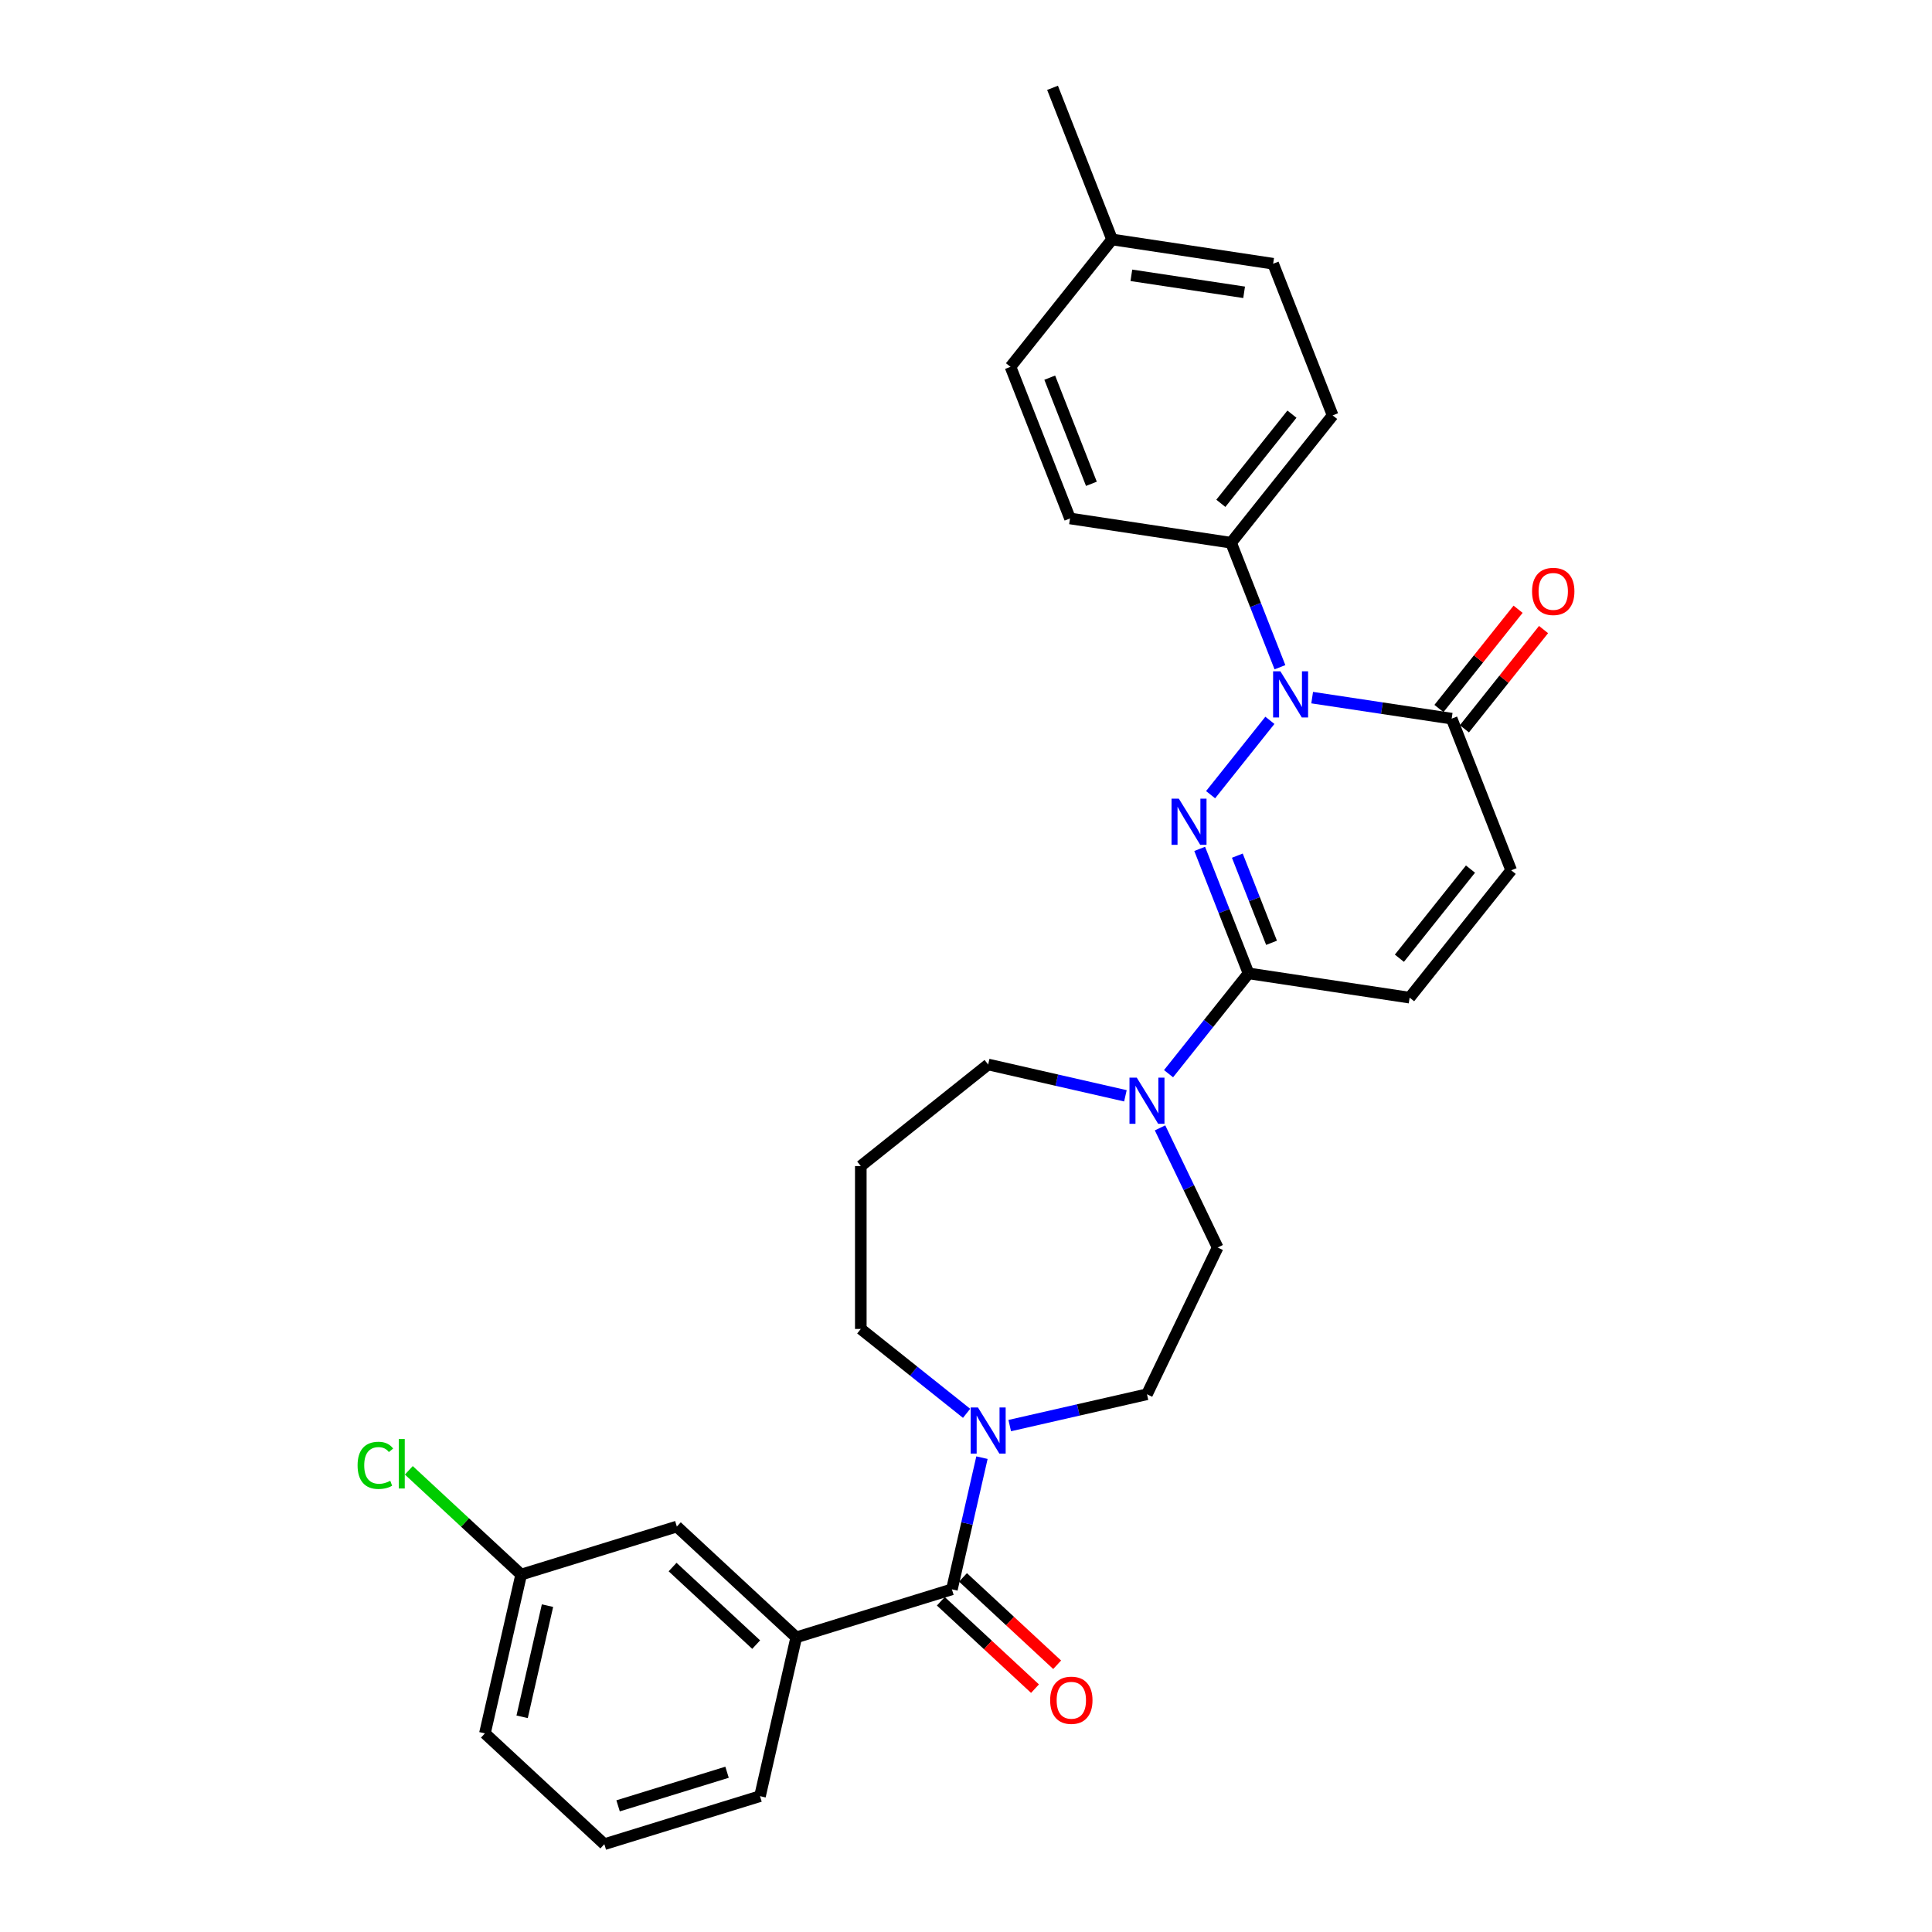 <?xml version='1.0' encoding='iso-8859-1'?>
<svg version='1.1' baseProfile='full'
              xmlns='http://www.w3.org/2000/svg'
                      xmlns:rdkit='http://www.rdkit.org/xml'
                      xmlns:xlink='http://www.w3.org/1999/xlink'
                  xml:space='preserve'
width='1000px' height='1000px' viewBox='0 0 1000 1000'>
<!-- END OF HEADER -->
<rect style='opacity:1.0;fill:#FFFFFF;stroke:none' width='1000' height='1000' x='0' y='0'> </rect>
<path class='bond-0' d='M 626.603,411.33 L 657.294,372.845' style='fill:none;fill-rule:evenodd;stroke:#0000FF;stroke-width:6px;stroke-linecap:butt;stroke-linejoin:miter;stroke-opacity:1' />
<path class='bond-1' d='M 620.953,439.376 L 633.598,471.597' style='fill:none;fill-rule:evenodd;stroke:#0000FF;stroke-width:6px;stroke-linecap:butt;stroke-linejoin:miter;stroke-opacity:1' />
<path class='bond-1' d='M 633.598,471.597 L 646.244,503.817' style='fill:none;fill-rule:evenodd;stroke:#000000;stroke-width:6px;stroke-linecap:butt;stroke-linejoin:miter;stroke-opacity:1' />
<path class='bond-1' d='M 640.444,442.881 L 649.296,465.436' style='fill:none;fill-rule:evenodd;stroke:#0000FF;stroke-width:6px;stroke-linecap:butt;stroke-linejoin:miter;stroke-opacity:1' />
<path class='bond-1' d='M 649.296,465.436 L 658.148,487.99' style='fill:none;fill-rule:evenodd;stroke:#000000;stroke-width:6px;stroke-linecap:butt;stroke-linejoin:miter;stroke-opacity:1' />
<path class='bond-3' d='M 679.174,361.09 L 715.279,366.532' style='fill:none;fill-rule:evenodd;stroke:#0000FF;stroke-width:6px;stroke-linecap:butt;stroke-linejoin:miter;stroke-opacity:1' />
<path class='bond-3' d='M 715.279,366.532 L 751.385,371.974' style='fill:none;fill-rule:evenodd;stroke:#000000;stroke-width:6px;stroke-linecap:butt;stroke-linejoin:miter;stroke-opacity:1' />
<path class='bond-9' d='M 662.497,345.36 L 649.851,313.14' style='fill:none;fill-rule:evenodd;stroke:#0000FF;stroke-width:6px;stroke-linecap:butt;stroke-linejoin:miter;stroke-opacity:1' />
<path class='bond-9' d='M 649.851,313.14 L 637.206,280.919' style='fill:none;fill-rule:evenodd;stroke:#000000;stroke-width:6px;stroke-linecap:butt;stroke-linejoin:miter;stroke-opacity:1' />
<path class='bond-4' d='M 646.244,503.817 L 625.54,529.779' style='fill:none;fill-rule:evenodd;stroke:#000000;stroke-width:6px;stroke-linecap:butt;stroke-linejoin:miter;stroke-opacity:1' />
<path class='bond-4' d='M 625.54,529.779 L 604.837,555.74' style='fill:none;fill-rule:evenodd;stroke:#0000FF;stroke-width:6px;stroke-linecap:butt;stroke-linejoin:miter;stroke-opacity:1' />
<path class='bond-6' d='M 646.244,503.817 L 729.619,516.384' style='fill:none;fill-rule:evenodd;stroke:#000000;stroke-width:6px;stroke-linecap:butt;stroke-linejoin:miter;stroke-opacity:1' />
<path class='bond-2' d='M 492.708,822.637 L 500.486,788.559' style='fill:none;fill-rule:evenodd;stroke:#000000;stroke-width:6px;stroke-linecap:butt;stroke-linejoin:miter;stroke-opacity:1' />
<path class='bond-2' d='M 500.486,788.559 L 508.264,754.482' style='fill:none;fill-rule:evenodd;stroke:#0000FF;stroke-width:6px;stroke-linecap:butt;stroke-linejoin:miter;stroke-opacity:1' />
<path class='bond-8' d='M 492.708,822.637 L 412.138,847.49' style='fill:none;fill-rule:evenodd;stroke:#000000;stroke-width:6px;stroke-linecap:butt;stroke-linejoin:miter;stroke-opacity:1' />
<path class='bond-12' d='M 486.973,828.818 L 511.343,851.43' style='fill:none;fill-rule:evenodd;stroke:#000000;stroke-width:6px;stroke-linecap:butt;stroke-linejoin:miter;stroke-opacity:1' />
<path class='bond-12' d='M 511.343,851.43 L 535.713,874.042' style='fill:none;fill-rule:evenodd;stroke:#FF0000;stroke-width:6px;stroke-linecap:butt;stroke-linejoin:miter;stroke-opacity:1' />
<path class='bond-12' d='M 498.443,816.456 L 522.813,839.068' style='fill:none;fill-rule:evenodd;stroke:#000000;stroke-width:6px;stroke-linecap:butt;stroke-linejoin:miter;stroke-opacity:1' />
<path class='bond-12' d='M 522.813,839.068 L 547.183,861.68' style='fill:none;fill-rule:evenodd;stroke:#FF0000;stroke-width:6px;stroke-linecap:butt;stroke-linejoin:miter;stroke-opacity:1' />
<path class='bond-14' d='M 757.977,377.231 L 778.46,351.547' style='fill:none;fill-rule:evenodd;stroke:#000000;stroke-width:6px;stroke-linecap:butt;stroke-linejoin:miter;stroke-opacity:1' />
<path class='bond-14' d='M 778.46,351.547 L 798.942,325.863' style='fill:none;fill-rule:evenodd;stroke:#FF0000;stroke-width:6px;stroke-linecap:butt;stroke-linejoin:miter;stroke-opacity:1' />
<path class='bond-14' d='M 744.793,366.717 L 765.276,341.033' style='fill:none;fill-rule:evenodd;stroke:#000000;stroke-width:6px;stroke-linecap:butt;stroke-linejoin:miter;stroke-opacity:1' />
<path class='bond-14' d='M 765.276,341.033 L 785.758,315.349' style='fill:none;fill-rule:evenodd;stroke:#FF0000;stroke-width:6px;stroke-linecap:butt;stroke-linejoin:miter;stroke-opacity:1' />
<path class='bond-29' d='M 751.385,371.974 L 782.19,450.462' style='fill:none;fill-rule:evenodd;stroke:#000000;stroke-width:6px;stroke-linecap:butt;stroke-linejoin:miter;stroke-opacity:1' />
<path class='bond-10' d='M 600.438,583.786 L 615.348,614.746' style='fill:none;fill-rule:evenodd;stroke:#0000FF;stroke-width:6px;stroke-linecap:butt;stroke-linejoin:miter;stroke-opacity:1' />
<path class='bond-10' d='M 615.348,614.746 L 630.257,645.705' style='fill:none;fill-rule:evenodd;stroke:#000000;stroke-width:6px;stroke-linecap:butt;stroke-linejoin:miter;stroke-opacity:1' />
<path class='bond-19' d='M 582.51,567.191 L 546.99,559.084' style='fill:none;fill-rule:evenodd;stroke:#0000FF;stroke-width:6px;stroke-linecap:butt;stroke-linejoin:miter;stroke-opacity:1' />
<path class='bond-19' d='M 546.99,559.084 L 511.471,550.976' style='fill:none;fill-rule:evenodd;stroke:#000000;stroke-width:6px;stroke-linecap:butt;stroke-linejoin:miter;stroke-opacity:1' />
<path class='bond-5' d='M 522.634,737.886 L 558.154,729.779' style='fill:none;fill-rule:evenodd;stroke:#0000FF;stroke-width:6px;stroke-linecap:butt;stroke-linejoin:miter;stroke-opacity:1' />
<path class='bond-5' d='M 558.154,729.779 L 593.673,721.672' style='fill:none;fill-rule:evenodd;stroke:#000000;stroke-width:6px;stroke-linecap:butt;stroke-linejoin:miter;stroke-opacity:1' />
<path class='bond-30' d='M 500.307,731.532 L 472.928,709.698' style='fill:none;fill-rule:evenodd;stroke:#0000FF;stroke-width:6px;stroke-linecap:butt;stroke-linejoin:miter;stroke-opacity:1' />
<path class='bond-30' d='M 472.928,709.698 L 445.549,687.864' style='fill:none;fill-rule:evenodd;stroke:#000000;stroke-width:6px;stroke-linecap:butt;stroke-linejoin:miter;stroke-opacity:1' />
<path class='bond-7' d='M 729.619,516.384 L 782.19,450.462' style='fill:none;fill-rule:evenodd;stroke:#000000;stroke-width:6px;stroke-linecap:butt;stroke-linejoin:miter;stroke-opacity:1' />
<path class='bond-7' d='M 724.32,495.982 L 761.12,449.837' style='fill:none;fill-rule:evenodd;stroke:#000000;stroke-width:6px;stroke-linecap:butt;stroke-linejoin:miter;stroke-opacity:1' />
<path class='bond-13' d='M 412.138,847.49 L 350.329,790.14' style='fill:none;fill-rule:evenodd;stroke:#000000;stroke-width:6px;stroke-linecap:butt;stroke-linejoin:miter;stroke-opacity:1' />
<path class='bond-13' d='M 391.396,851.249 L 348.13,811.104' style='fill:none;fill-rule:evenodd;stroke:#000000;stroke-width:6px;stroke-linecap:butt;stroke-linejoin:miter;stroke-opacity:1' />
<path class='bond-25' d='M 412.138,847.49 L 393.375,929.693' style='fill:none;fill-rule:evenodd;stroke:#000000;stroke-width:6px;stroke-linecap:butt;stroke-linejoin:miter;stroke-opacity:1' />
<path class='bond-15' d='M 637.206,280.919 L 689.776,214.998' style='fill:none;fill-rule:evenodd;stroke:#000000;stroke-width:6px;stroke-linecap:butt;stroke-linejoin:miter;stroke-opacity:1' />
<path class='bond-15' d='M 631.907,260.517 L 668.707,214.372' style='fill:none;fill-rule:evenodd;stroke:#000000;stroke-width:6px;stroke-linecap:butt;stroke-linejoin:miter;stroke-opacity:1' />
<path class='bond-16' d='M 637.206,280.919 L 553.831,268.352' style='fill:none;fill-rule:evenodd;stroke:#000000;stroke-width:6px;stroke-linecap:butt;stroke-linejoin:miter;stroke-opacity:1' />
<path class='bond-11' d='M 630.257,645.705 L 593.673,721.672' style='fill:none;fill-rule:evenodd;stroke:#000000;stroke-width:6px;stroke-linecap:butt;stroke-linejoin:miter;stroke-opacity:1' />
<path class='bond-18' d='M 350.329,790.14 L 269.758,814.993' style='fill:none;fill-rule:evenodd;stroke:#000000;stroke-width:6px;stroke-linecap:butt;stroke-linejoin:miter;stroke-opacity:1' />
<path class='bond-22' d='M 689.776,214.998 L 658.972,136.51' style='fill:none;fill-rule:evenodd;stroke:#000000;stroke-width:6px;stroke-linecap:butt;stroke-linejoin:miter;stroke-opacity:1' />
<path class='bond-21' d='M 553.831,268.352 L 523.026,189.864' style='fill:none;fill-rule:evenodd;stroke:#000000;stroke-width:6px;stroke-linecap:butt;stroke-linejoin:miter;stroke-opacity:1' />
<path class='bond-21' d='M 564.908,250.418 L 543.345,195.477' style='fill:none;fill-rule:evenodd;stroke:#000000;stroke-width:6px;stroke-linecap:butt;stroke-linejoin:miter;stroke-opacity:1' />
<path class='bond-17' d='M 445.549,603.547 L 511.471,550.976' style='fill:none;fill-rule:evenodd;stroke:#000000;stroke-width:6px;stroke-linecap:butt;stroke-linejoin:miter;stroke-opacity:1' />
<path class='bond-20' d='M 445.549,603.547 L 445.549,687.864' style='fill:none;fill-rule:evenodd;stroke:#000000;stroke-width:6px;stroke-linecap:butt;stroke-linejoin:miter;stroke-opacity:1' />
<path class='bond-24' d='M 269.758,814.993 L 240.684,788.015' style='fill:none;fill-rule:evenodd;stroke:#000000;stroke-width:6px;stroke-linecap:butt;stroke-linejoin:miter;stroke-opacity:1' />
<path class='bond-24' d='M 240.684,788.015 L 211.609,761.038' style='fill:none;fill-rule:evenodd;stroke:#00CC00;stroke-width:6px;stroke-linecap:butt;stroke-linejoin:miter;stroke-opacity:1' />
<path class='bond-32' d='M 269.758,814.993 L 250.996,897.196' style='fill:none;fill-rule:evenodd;stroke:#000000;stroke-width:6px;stroke-linecap:butt;stroke-linejoin:miter;stroke-opacity:1' />
<path class='bond-32' d='M 283.384,831.076 L 270.251,888.618' style='fill:none;fill-rule:evenodd;stroke:#000000;stroke-width:6px;stroke-linecap:butt;stroke-linejoin:miter;stroke-opacity:1' />
<path class='bond-23' d='M 523.026,189.864 L 575.597,123.943' style='fill:none;fill-rule:evenodd;stroke:#000000;stroke-width:6px;stroke-linecap:butt;stroke-linejoin:miter;stroke-opacity:1' />
<path class='bond-31' d='M 658.972,136.51 L 575.597,123.943' style='fill:none;fill-rule:evenodd;stroke:#000000;stroke-width:6px;stroke-linecap:butt;stroke-linejoin:miter;stroke-opacity:1' />
<path class='bond-31' d='M 643.953,151.3 L 585.59,142.503' style='fill:none;fill-rule:evenodd;stroke:#000000;stroke-width:6px;stroke-linecap:butt;stroke-linejoin:miter;stroke-opacity:1' />
<path class='bond-28' d='M 575.597,123.943 L 544.793,45.455' style='fill:none;fill-rule:evenodd;stroke:#000000;stroke-width:6px;stroke-linecap:butt;stroke-linejoin:miter;stroke-opacity:1' />
<path class='bond-26' d='M 393.375,929.693 L 312.805,954.545' style='fill:none;fill-rule:evenodd;stroke:#000000;stroke-width:6px;stroke-linecap:butt;stroke-linejoin:miter;stroke-opacity:1' />
<path class='bond-26' d='M 376.319,917.306 L 319.92,934.703' style='fill:none;fill-rule:evenodd;stroke:#000000;stroke-width:6px;stroke-linecap:butt;stroke-linejoin:miter;stroke-opacity:1' />
<path class='bond-27' d='M 312.805,954.545 L 250.996,897.196' style='fill:none;fill-rule:evenodd;stroke:#000000;stroke-width:6px;stroke-linecap:butt;stroke-linejoin:miter;stroke-opacity:1' />
<path  class='atom-0' d='M 610.161 413.39
L 617.986 426.037
Q 618.762 427.285, 620.01 429.545
Q 621.257 431.804, 621.325 431.939
L 621.325 413.39
L 624.495 413.39
L 624.495 437.268
L 621.224 437.268
L 612.826 423.44
Q 611.848 421.821, 610.802 419.966
Q 609.79 418.111, 609.487 417.538
L 609.487 437.268
L 606.384 437.268
L 606.384 413.39
L 610.161 413.39
' fill='#0000FF'/>
<path  class='atom-1' d='M 662.732 347.468
L 670.557 360.116
Q 671.332 361.364, 672.58 363.623
Q 673.828 365.883, 673.896 366.018
L 673.896 347.468
L 677.066 347.468
L 677.066 371.347
L 673.794 371.347
L 665.396 357.519
Q 664.418 355.9, 663.373 354.045
Q 662.361 352.19, 662.057 351.617
L 662.057 371.347
L 658.955 371.347
L 658.955 347.468
L 662.732 347.468
' fill='#0000FF'/>
<path  class='atom-5' d='M 588.395 557.799
L 596.22 570.447
Q 596.995 571.695, 598.243 573.954
Q 599.491 576.214, 599.559 576.349
L 599.559 557.799
L 602.729 557.799
L 602.729 581.678
L 599.457 581.678
L 591.059 567.85
Q 590.081 566.231, 589.036 564.376
Q 588.024 562.521, 587.721 561.948
L 587.721 581.678
L 584.618 581.678
L 584.618 557.799
L 588.395 557.799
' fill='#0000FF'/>
<path  class='atom-6' d='M 506.192 728.495
L 514.017 741.143
Q 514.793 742.391, 516.041 744.65
Q 517.288 746.91, 517.356 747.045
L 517.356 728.495
L 520.526 728.495
L 520.526 752.374
L 517.255 752.374
L 508.857 738.546
Q 507.879 736.927, 506.833 735.072
Q 505.821 733.217, 505.518 732.644
L 505.518 752.374
L 502.415 752.374
L 502.415 728.495
L 506.192 728.495
' fill='#0000FF'/>
<path  class='atom-13' d='M 543.556 880.055
Q 543.556 874.321, 546.389 871.117
Q 549.222 867.913, 554.517 867.913
Q 559.812 867.913, 562.645 871.117
Q 565.478 874.321, 565.478 880.055
Q 565.478 885.856, 562.611 889.161
Q 559.745 892.432, 554.517 892.432
Q 549.256 892.432, 546.389 889.161
Q 543.556 885.889, 543.556 880.055
M 554.517 889.734
Q 558.159 889.734, 560.116 887.306
Q 562.105 884.844, 562.105 880.055
Q 562.105 875.367, 560.116 873.006
Q 558.159 870.611, 554.517 870.611
Q 550.874 870.611, 548.885 872.972
Q 546.928 875.333, 546.928 880.055
Q 546.928 884.877, 548.885 887.306
Q 550.874 889.734, 554.517 889.734
' fill='#FF0000'/>
<path  class='atom-15' d='M 792.995 306.12
Q 792.995 300.387, 795.828 297.183
Q 798.661 293.979, 803.956 293.979
Q 809.251 293.979, 812.084 297.183
Q 814.917 300.387, 814.917 306.12
Q 814.917 311.921, 812.05 315.226
Q 809.183 318.498, 803.956 318.498
Q 798.694 318.498, 795.828 315.226
Q 792.995 311.955, 792.995 306.12
M 803.956 315.8
Q 807.598 315.8, 809.554 313.371
Q 811.544 310.909, 811.544 306.12
Q 811.544 301.432, 809.554 299.071
Q 807.598 296.677, 803.956 296.677
Q 800.313 296.677, 798.323 299.038
Q 796.367 301.398, 796.367 306.12
Q 796.367 310.943, 798.323 313.371
Q 800.313 315.8, 803.956 315.8
' fill='#FF0000'/>
<path  class='atom-25' d='M 185.083 758.469
Q 185.083 752.533, 187.849 749.43
Q 190.648 746.294, 195.943 746.294
Q 200.867 746.294, 203.498 749.768
L 201.272 751.589
Q 199.349 749.059, 195.943 749.059
Q 192.334 749.059, 190.412 751.488
Q 188.523 753.882, 188.523 758.469
Q 188.523 763.191, 190.479 765.619
Q 192.469 768.048, 196.314 768.048
Q 198.945 768.048, 202.014 766.462
L 202.958 768.992
Q 201.71 769.801, 199.822 770.273
Q 197.933 770.746, 195.842 770.746
Q 190.648 770.746, 187.849 767.575
Q 185.083 764.405, 185.083 758.469
' fill='#00CC00'/>
<path  class='atom-25' d='M 206.398 744.844
L 209.501 744.844
L 209.501 770.442
L 206.398 770.442
L 206.398 744.844
' fill='#00CC00'/>
</svg>
